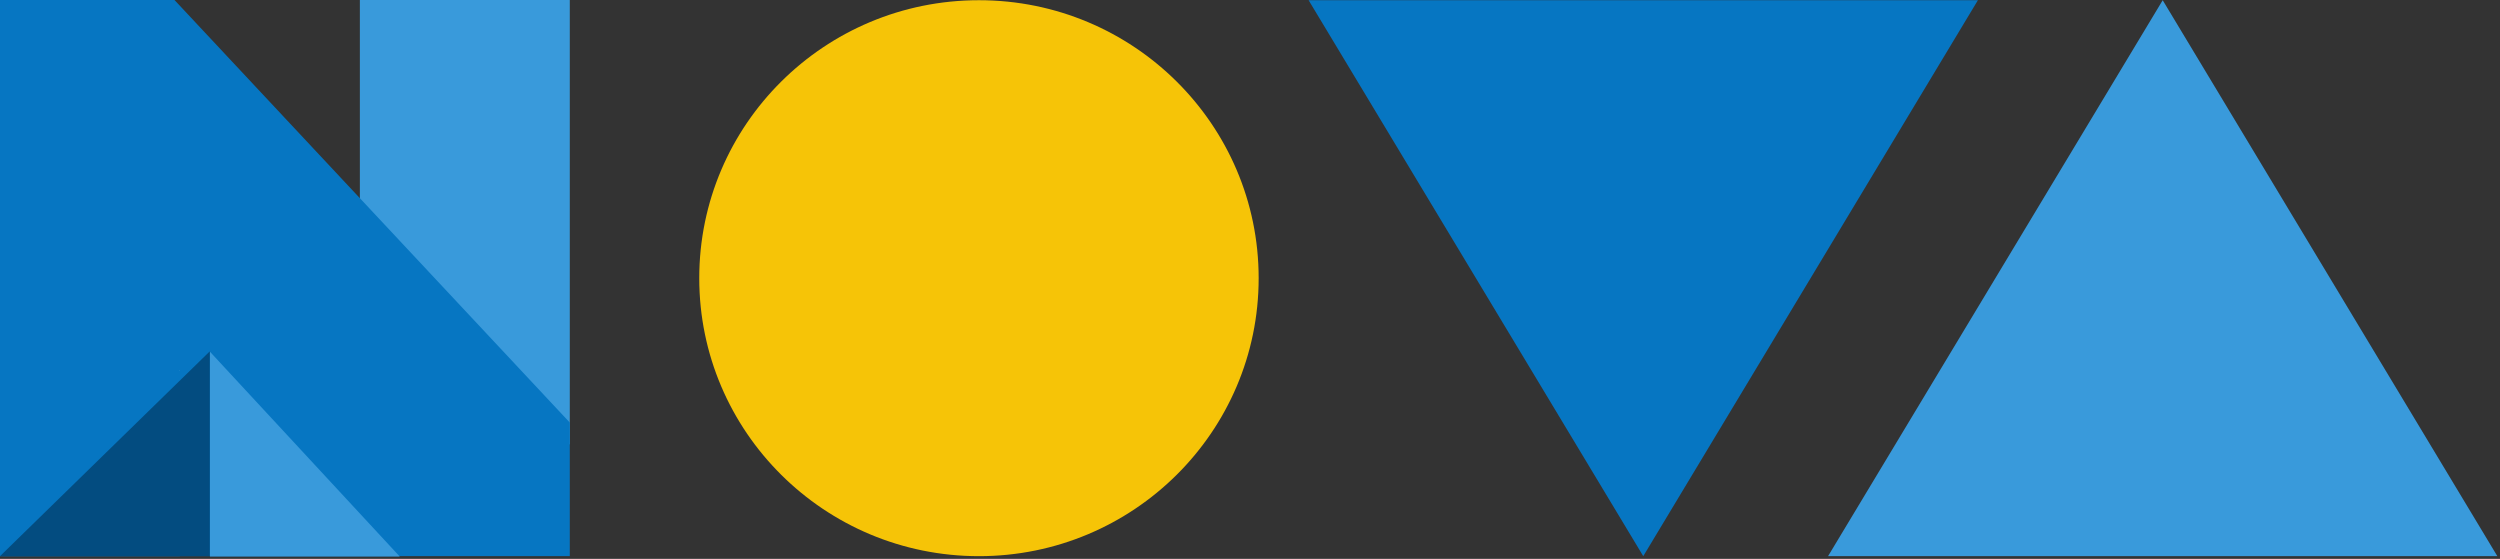<svg width="917" height="205" viewBox="0 0 917 205" fill="none" xmlns="http://www.w3.org/2000/svg">
<rect x="0" y="0" width="917" height="205" fill="#333333" stroke="none"/>
<ellipse cx="359.082" cy="102.04" rx="102.595" ry="101.961" fill="#F6C407"/>
<rect x="132" width="77" height="163" fill="#399ADB"/>
<path d="M725.493 0.079H479.998L602.745 204L725.493 0.079Z" fill="#0676C2"/>
<path d="M670.531 204L916.026 204L793.279 0.079L670.531 204Z" fill="#399ADB"/>
<path d="M0 0V204H209V155L64 0H0Z" fill="#0676C2"/>
<path d="M77 129V204.129H146.618L77 129Z" fill="#399ADB"/>
<path d="M0 75.208V136.026H65.954L0 75.208Z" fill="white"/>
<rect y="64.475" width="65.954" height="139.525" fill="#0676C2"/>
<path d="M76.946 128.872V204H9.15527e-05L76.946 128.872Z" fill="#034C80"/>
</svg>
